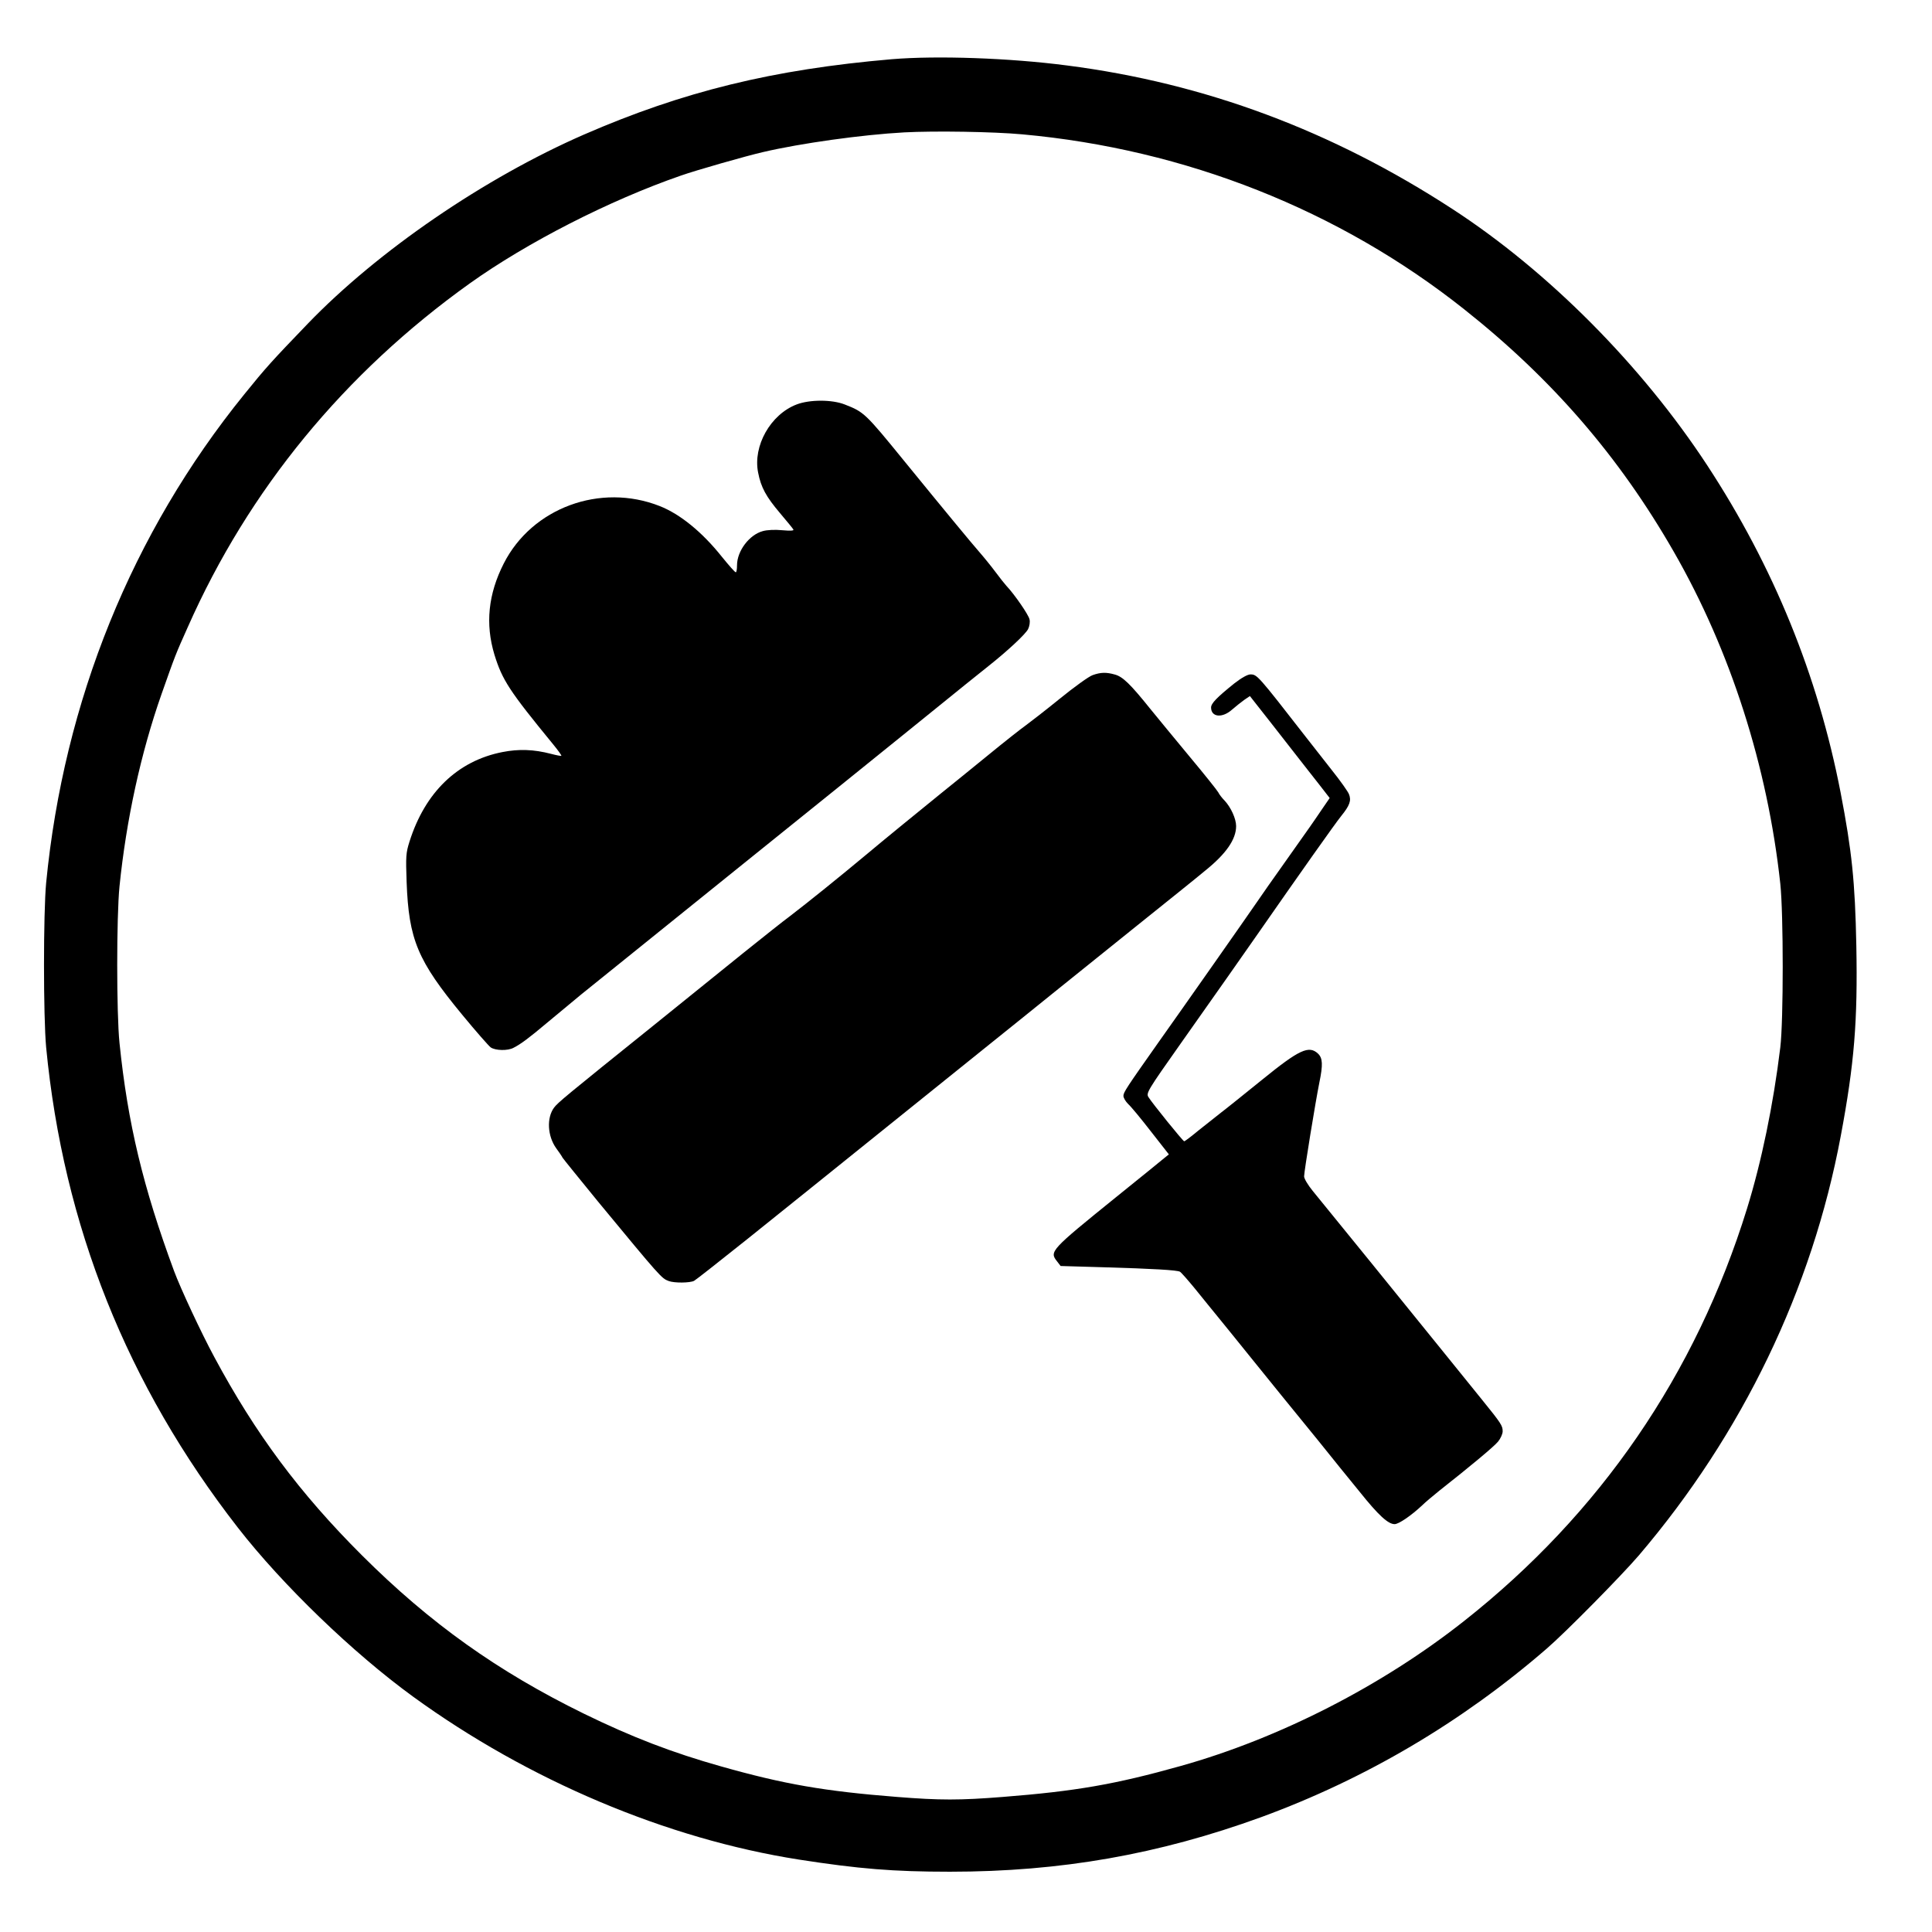 <svg version="1.0" xmlns="http://www.w3.org/2000/svg" width="1440" height="1440" viewBox="0 0 1080 1080"><path d="M498.5 33.1c-66.4 5.7-116.6 18-172 42.1C270.8 99.5 211.2 140.3 172 181c-20.1 20.9-23.3 24.4-35.5 39.5-62.7 77.4-100.8 171.4-110.7 273-1.6 16.8-1.6 74.9 0 92C35.4 685.1 71 774.3 133 854c24.9 32 64.4 70.1 98 94.5 64.3 46.7 141.6 79.4 215.5 91 33.5 5.2 52.8 6.8 84.5 6.8 62.1 0 116.8-9.7 174-30.5 58.4-21.4 112-53 159.5-94.1 10.7-9.2 42-41 51.6-52.2C974 801.6 1013 720.7 1029 635c7.6-40.5 9.5-64.3 8.7-106.3-.7-35.8-2.5-53-8.8-85.7-12.7-65.5-37.5-126.3-74.5-182.8-36.7-56-88.9-108.5-142.4-143.3C744.6 73 673.5 46.5 596.5 36.6c-32.2-4.2-72.7-5.6-98-3.5m73 42c91.2 8.3 177.1 42.3 247 97.8 49.2 39 86.7 82.4 117.2 135.6 31.6 55 52.4 119.9 59.5 185.5 1.8 16.8 1.8 76.6 0 91.5-3.9 32.1-10.5 63.9-18.6 90.1-28.7 92.7-82.2 170.6-158.1 230.5-45.8 36.2-103.2 65.6-158.5 81.1-36.7 10.3-58.8 14.1-99.5 17.3-23.9 1.9-35.1 1.9-59 0-40.6-3.2-63.2-7.1-98.5-17.1-27-7.6-49.7-16.3-76.5-29.4-48.2-23.6-86.1-50.6-124.1-88.5-34.9-34.8-59.7-68.2-82.6-110.9-7.4-13.7-18.9-38.4-22.5-48.1C80 663.7 71.4 628 66.8 583c-1.7-16.5-1.7-70.5 0-87.5C70.6 458.2 78.7 421 90.3 388c7.8-22.1 7.8-22.1 14.7-37.5 34-76.8 87.5-141.9 157.5-192 32.2-23 78.2-46.5 118-60.3 8.5-3 36.5-11 46.1-13.2 20.9-4.9 55.2-9.7 78.9-11 17-.9 49.6-.4 66 1.1"/><path d="M445.3 226.1c-14.6 5.6-24.5 23.2-21.5 38.1 1.6 8.3 4.5 13.5 12.2 22.6 3.8 4.5 7.2 8.6 7.5 9.2.4.7-1.6.8-6.2.4-4-.4-8.5-.2-10.9.5-7.5 2-14.4 11.1-14.4 19.1 0 2.2-.3 4-.7 3.9-.5 0-3.9-3.9-7.8-8.7-11-13.8-23.3-23.8-34.7-28.3-33.2-13.1-71.4 1-87.2 32.1-8.7 17.1-10.4 33.8-5.2 51 4.4 14.2 8.3 20.2 32.9 50.2 2.7 3.3 4.7 6.1 4.5 6.3-.1.2-2.8-.3-5.8-1.1-9.6-2.5-17.9-2.8-27.1-1-25.1 4.9-43.3 22.5-52 50.1-2 6.3-2.1 8.3-1.6 22.5 1.2 32.3 6.1 44 31.2 74.4 7.5 9.1 14.7 17.3 15.8 18.1 2.6 1.8 9.6 2 12.8.2 4-2 8.9-5.7 18.4-13.7 5-4.2 13.7-11.4 19.4-16.1 15-12.1 54.1-43.6 88.7-71.5 50.7-40.8 64.8-52.2 90.8-73.2 37.2-30.1 41.5-33.6 48.2-38.9 10.6-8.4 20.6-17.7 22.1-20.6.8-1.6 1.2-4 .8-5.5-.5-2.5-8.5-14.1-12.9-18.7-1-1.1-3.7-4.5-6-7.6s-6.5-8.3-9.3-11.5c-4.2-4.8-19.1-22.8-42-50.9-21.6-26.5-22.3-27.2-33.1-31.4-7.1-2.8-19.6-2.8-26.9 0m165.5 151.3c-2.1.7-10.4 6.7-18.4 13.2-8.1 6.6-16.7 13.2-19 14.9-2.3 1.6-12.1 9.3-21.6 17.1-9.5 7.7-21.1 17.2-25.9 21-13.7 11.1-32.8 26.7-41 33.6-15.7 13.1-33.6 27.5-42.5 34.3-5.1 3.8-17 13.3-26.6 21-9.5 7.7-32.4 26.2-50.8 41-49 39.4-53.1 42.8-55.3 45.7-4.2 5.7-3.7 15.9 1.3 22.8 1.4 1.9 3 4.2 3.5 5.2.6.9 9.5 11.9 19.8 24.5 35.1 42.5 35.5 42.9 39.5 44.4 3.2 1.2 11.9 1.1 14.2-.1 1.1-.6 14.4-11.1 29.7-23.3 25.9-20.8 37.9-30.4 89.8-72.2 11-8.9 30.6-24.6 43.5-35s30.3-24.3 38.5-31c8.3-6.7 29-23.3 46-37 17.1-13.7 34.3-27.5 38.2-30.8 11.7-9.4 17.3-17.5 17.3-24.9 0-4.1-2.9-10.4-6.3-14.1-1.5-1.5-3.2-3.7-3.7-4.8-.6-1.1-7.7-10-15.8-19.7-8.1-9.8-18.2-22-22.4-27.2-11-13.7-15.2-17.7-19.5-18.9-4.9-1.4-8-1.3-12.5.3"/><path d="M689.9 382.1c-9.7 7.8-12.9 11.1-12.9 13.4 0 5.4 6.2 6.1 11.7 1.2 2.1-1.8 5.2-4.3 6.9-5.5l3.1-2.1 11.4 14.5c6.3 8.1 13.7 17.5 16.4 21 2.8 3.5 7.6 9.8 10.9 13.9l5.9 7.6-4.6 6.7c-5 7.4-5.5 8.1-20.8 29.7-5.9 8.2-12.8 18.2-15.5 22.1-5.2 7.6-41.4 59.2-54.9 78.2-17.7 25.1-19.5 27.8-19.5 29.8 0 1.1 1.2 3.1 2.6 4.5 1.5 1.3 7.2 8.2 12.7 15.3l10.1 12.9-2.6 2.1c-1.4 1.2-13.5 11-26.9 21.8-36.6 29.6-37.4 30.4-33 35.9l2 2.6 23.8.7c27.9.8 41.4 1.6 42.9 2.5.6.3 4.4 4.6 8.5 9.6 4 4.9 10 12.4 13.4 16.5s11 13.6 17 21 14 17.3 17.8 22 13.1 16.1 20.6 25.3c7.5 9.3 17.9 22.3 23.3 28.8 10.4 13 15.8 17.9 19.4 17.9 2.3 0 9.2-4.7 15.4-10.5 1.9-1.9 6.3-5.5 9.6-8.2 16.9-13.3 30.5-24.6 32.8-27.4 1.4-1.7 2.6-4.3 2.6-5.8 0-3.1-.8-4.4-11.5-17.6-4.5-5.5-13-16.1-19-23.5-20.1-24.9-70.8-87.4-75.7-93.3-2.6-3.2-4.8-6.8-4.8-8.1 0-2.7 6.4-41.9 8.5-52.3 2.1-10.1 1.9-13.8-.7-16.3-5.1-4.8-10.5-2.3-31.3 14.6-9.9 8-20.2 16.3-23 18.4-2.7 2.1-8.4 6.6-12.5 9.9-4.1 3.4-7.7 6.1-8 6.1-.7 0-17.9-21.3-20-24.7-1.4-2.2-.6-3.6 17.9-29.8 20.8-29.4 35.9-51 41.7-59.3 25.9-37.2 44.5-63.5 48.1-68 4.8-5.9 5.8-8.7 4.4-12.2-.5-1.4-4.8-7.5-9.6-13.5-4.8-6.1-11.3-14.4-14.5-18.5-26.9-34.6-27.3-35-31-35-1.6 0-5 1.9-9.1 5.1"/></svg>